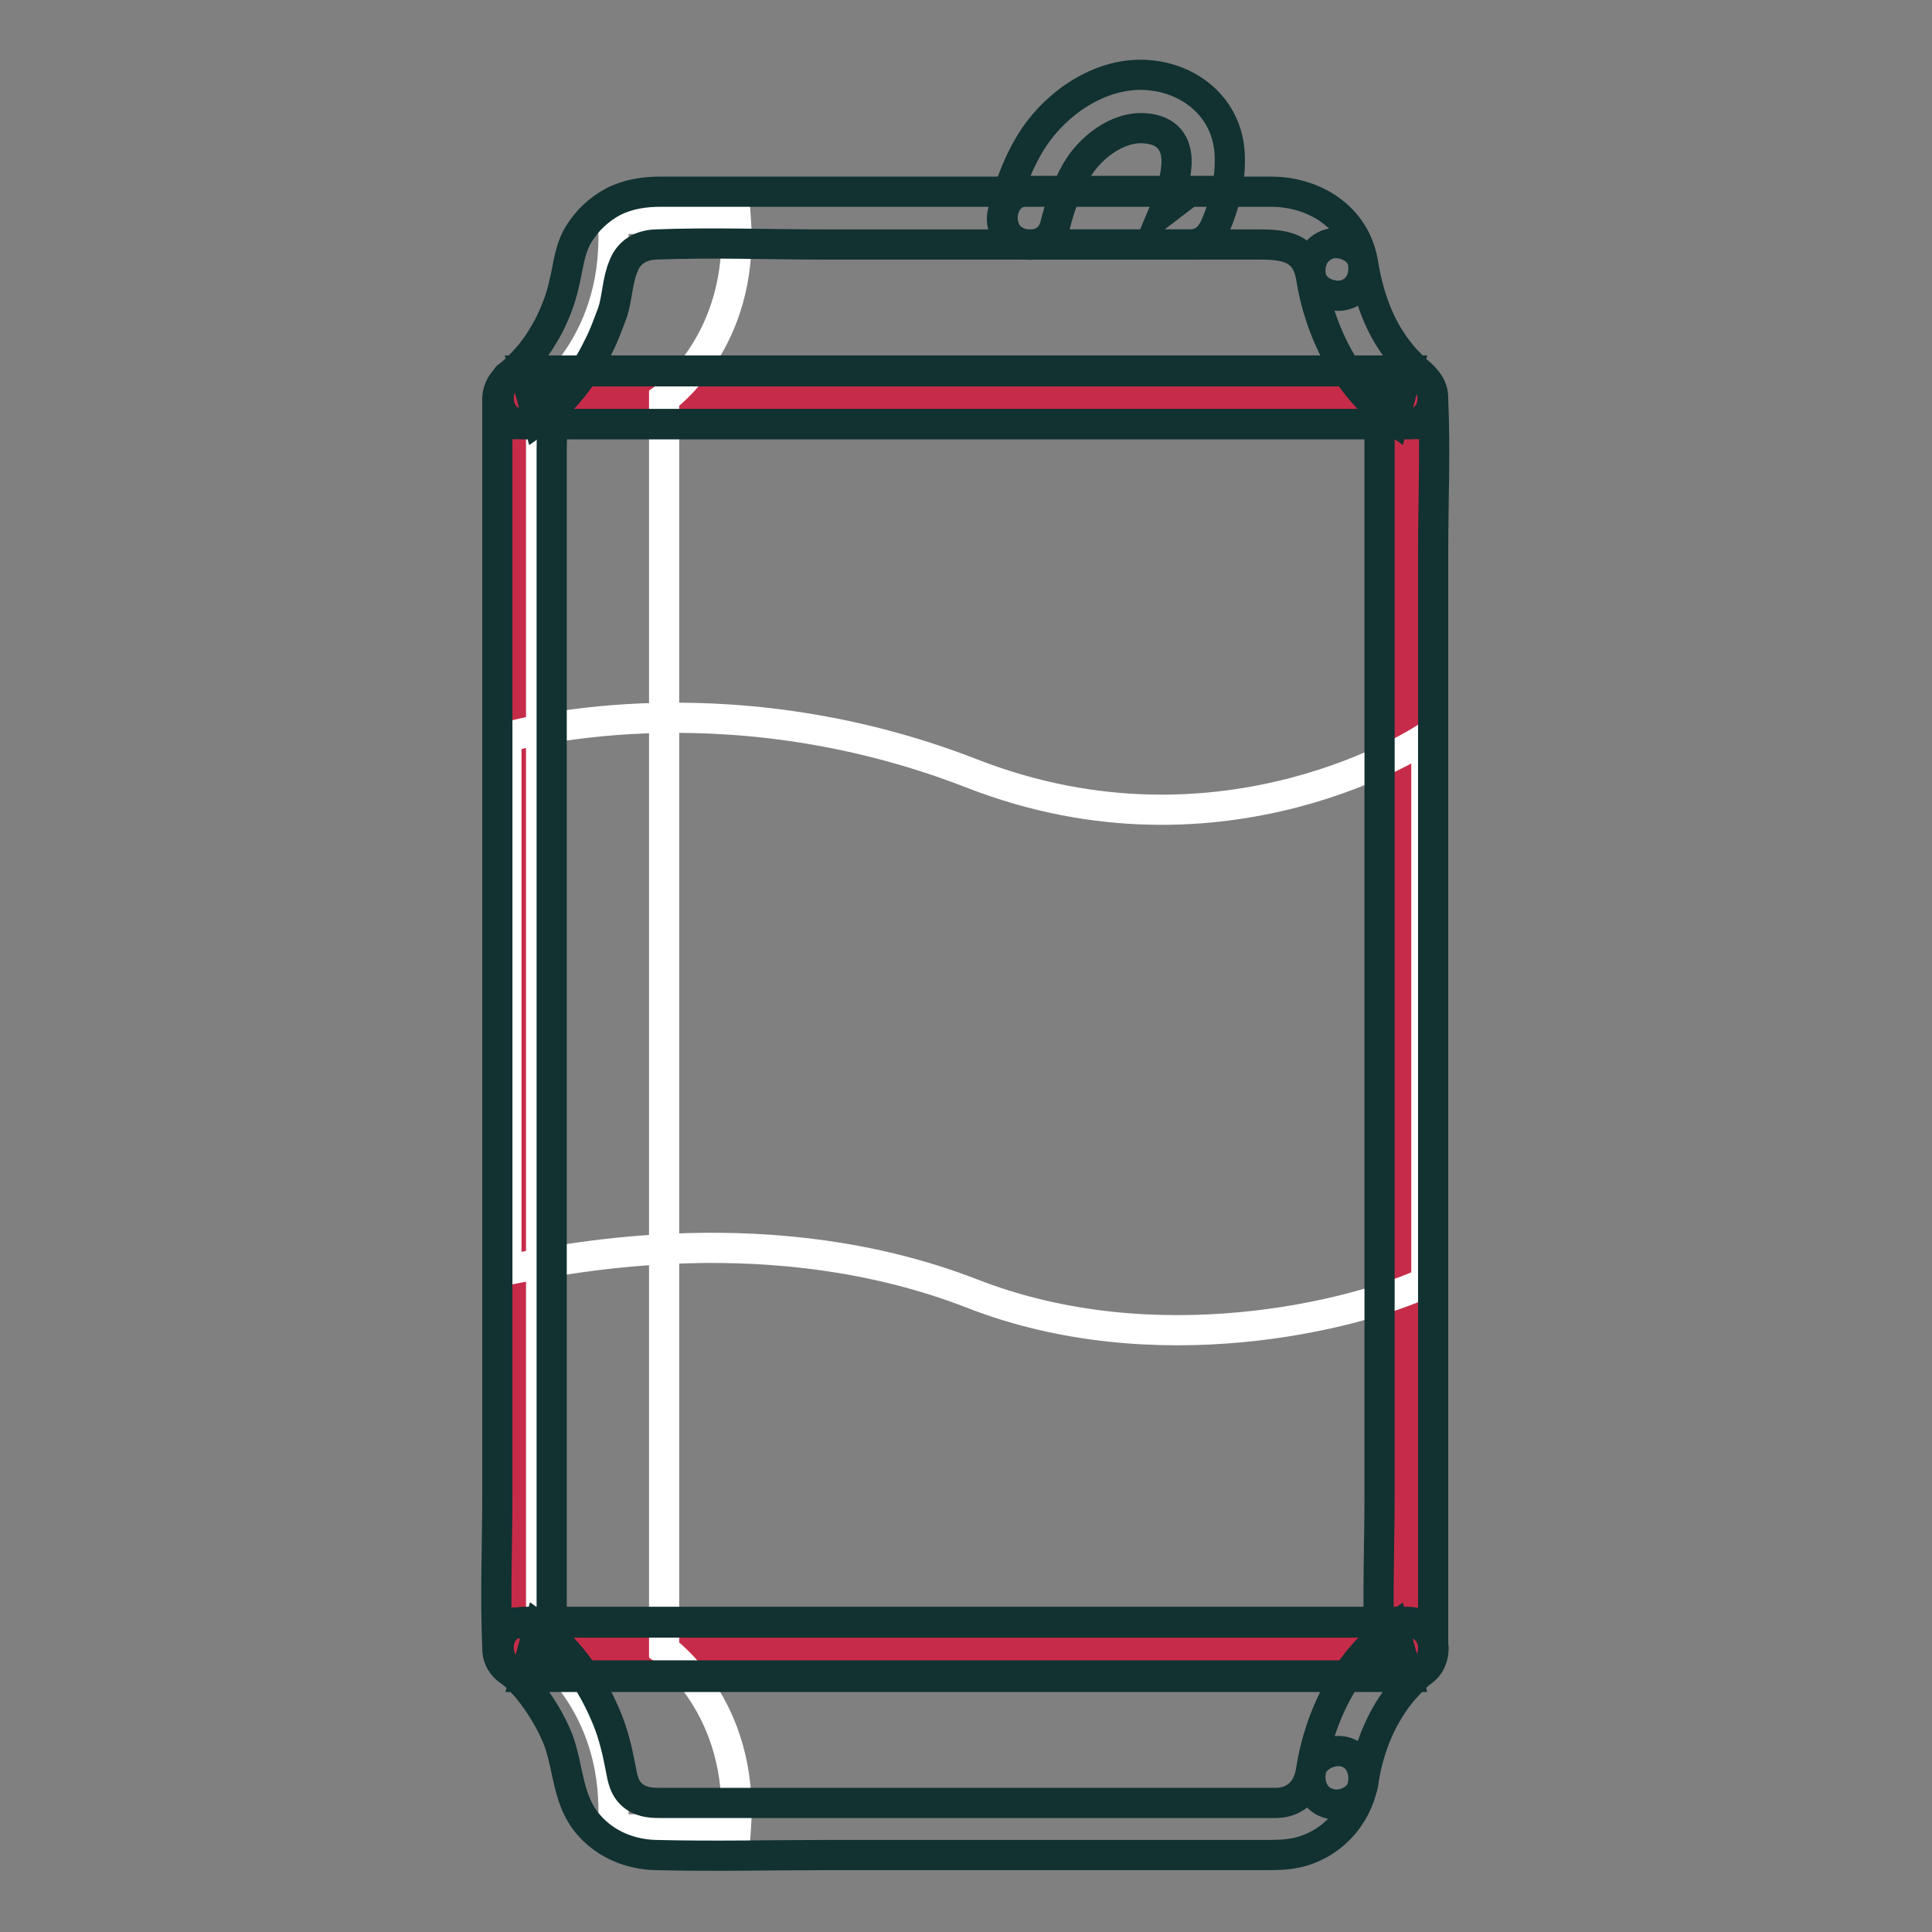 <?xml version="1.0" encoding="utf-8"?>
<!-- Svg Vector Icons : http://www.onlinewebfonts.com/icon -->
<!DOCTYPE svg PUBLIC "-//W3C//DTD SVG 1.1//EN" "http://www.w3.org/Graphics/SVG/1.1/DTD/svg11.dtd">
<svg version="1.1" xmlns="http://www.w3.org/2000/svg" xmlns:xlink="http://www.w3.org/1999/xlink" x="0px" y="0px" viewBox="0 0 256 256" enable-background="new 0 0 256 256" xml:space="preserve">
<rect x="0" y="0" width="256" height="256" fill="#808080" stroke="none"/>
<g> <path stroke-width="4" fill-opacity="0" stroke="#123131"  d="M139.8,29.9c0.6-2.5,1.5-4.9,2.8-7.2c1.7-3,5.4-6,9.1-5.7c3,0.2,4.3,2,4.2,4.7c-0.1,2-0.8,4.3-1.6,6.2 l3.4-2.6h-21.4c-4.6,0-4.6,7.1,0,7.1h21.4c1.7,0,2.8-1.1,3.4-2.6c1.3-3,2.1-6.6,1.8-9.9c-0.5-5.5-4.9-9.3-10.3-9.9 c-5.9-0.7-11.7,2.9-15.1,7.5c-2.2,3-3.7,6.9-4.6,10.5C131.7,32.5,138.6,34.3,139.8,29.9L139.8,29.9z"/> <path stroke-width="4" fill-opacity="0" stroke="#c62c49"  d="M69.5,52.8h116.9v165.8H69.5V52.8z"/> <path stroke-width="4" fill-opacity="0" stroke="#ffffff"  d="M88,218.6V52.8c0,0,10.7-7.5,9.5-23.8H81.2c1.2,16.3-9.5,23.8-9.5,23.8v165.8c0,0,10.7,7.5,9.5,23.8h16.3 C98.7,226.1,88,218.6,88,218.6L88,218.6z"/> <path stroke-width="4" fill-opacity="0" stroke="#ffffff"  d="M128.8,171.4c24.3,9.5,50.7,2.9,60.2-1.5V97.7c0,0-26.6,17.9-60.2,4.8c-33.6-13.1-61.7-4.8-61.7-4.8v70.6 C75.7,166.6,102.5,161.2,128.8,171.4z"/> <path stroke-width="4" fill-opacity="0" stroke="#123131"  d="M186.5,215H69.5l3.6,3.5v-159c0-2.1,0.2-4.4,0-6.5v-0.3l-3.6,3.5h116.9l-3.6-3.5v145.4 c0,6.7-0.3,13.4,0,20.1v0.3c0,4.5,7.1,4.5,7.1,0V73.1c0-6.7,0.3-13.4,0-20.1v-0.3c0-1.9-1.6-3.5-3.6-3.5H69.5 c-1.9,0-3.5,1.6-3.6,3.5v145.4c0,6.7-0.3,13.4,0,20.1v0.3c0,1.9,1.6,3.5,3.6,3.5h116.9C191.1,222.1,191.1,215,186.5,215L186.5,215z "/> <path stroke-width="4" fill-opacity="0" stroke="#123131"  d="M180.6,34.8c-1-6-6.4-9.4-12.2-9.4H87.6c-2.2,0-4.3,0.3-6.3,1.3c-1.9,1-3.5,2.5-4.6,4.3 c-1.3,2.1-1.4,4.5-2,6.8c-0.4,1.8-1.1,3.6-1.9,5.2c-0.4,0.8-0.9,1.6-1.4,2.4c-0.4,0.6-0.9,1.2-1.1,1.5c-0.7,0.8-1.4,1.6-2.2,2.3 c-0.4,0.4-1.6,1.2-0.4,0.4c-2.7,1.9-2,6.6,1.8,6.6h116.9c3.8,0,4.5-4.6,1.8-6.6c-0.2-0.1,0.9,0.8,0.3,0.2c-0.3-0.3-0.6-0.5-0.9-0.8 c-0.4-0.4-0.8-0.8-1.2-1.2c-0.4-0.4-1-1.2-1.1-1.3C182.7,43.2,181.3,39.1,180.6,34.8c-0.3-1.9-2.7-2.9-4.4-2.5 c-2,0.6-2.8,2.4-2.5,4.3c1.1,7.2,4.8,14.8,11,19.1l1.8-6.6H69.5l1.8,6.6c3.4-2.4,6.1-5.9,7.9-9.6c0.8-1.5,1.4-3.2,2-4.8 c0.6-1.9,0.6-4.1,1.4-6c0.7-1.9,2.3-2.8,4.2-2.9c7.5-0.3,15.2,0,22.7,0h56.3c3.5,0,7.1-0.2,7.9,4.2c0.3,1.9,2.7,2.9,4.4,2.5 C180.1,38.6,180.9,36.7,180.6,34.8z M173.7,234.7c-0.4,2.4-1.9,4.1-4.5,4.2c-0.8,0-1.6,0-2.4,0H87.8c-1.3,0-2.5,0-3.7-0.8 c-1.4-1-1.6-2.4-1.9-4c-0.4-2.1-0.9-4.2-1.7-6.2c-1.9-4.7-4.9-9.3-9.1-12.3l-1.8,6.6h116.9l-1.8-6.6 C178.5,219.9,174.8,227.4,173.7,234.7c-0.3,1.9,0.5,3.8,2.5,4.3c1.7,0.5,4.1-0.6,4.4-2.5c0.6-4.3,2.1-8.4,4.8-11.9 c0.7-0.9,1.5-1.7,2.3-2.5c0.4-0.4,1.8-1.4,0.6-0.6c2.7-1.9,2-6.6-1.8-6.6H69.5c-3.8,0-4.5,4.6-1.8,6.6c0.3,0.2-0.7-0.7-0.5-0.4 c0.2,0.2,0.4,0.3,0.6,0.5c0.7,0.6,1.4,1.3,2.1,2.1c1.7,2.1,3.1,4.4,4.1,6.9c1.4,3.9,1.2,8.1,4.1,11.3c2.2,2.5,5.4,3.8,8.7,3.9 c7.8,0.2,15.7,0,23.5,0h57.3c1.4,0,2.8,0,4.2-0.3c4.5-1,7.9-4.6,8.8-9.1c0.3-1.9-0.5-3.8-2.5-4.3 C176.4,231.7,174,232.8,173.7,234.7L173.7,234.7z"/></g>
</svg>
